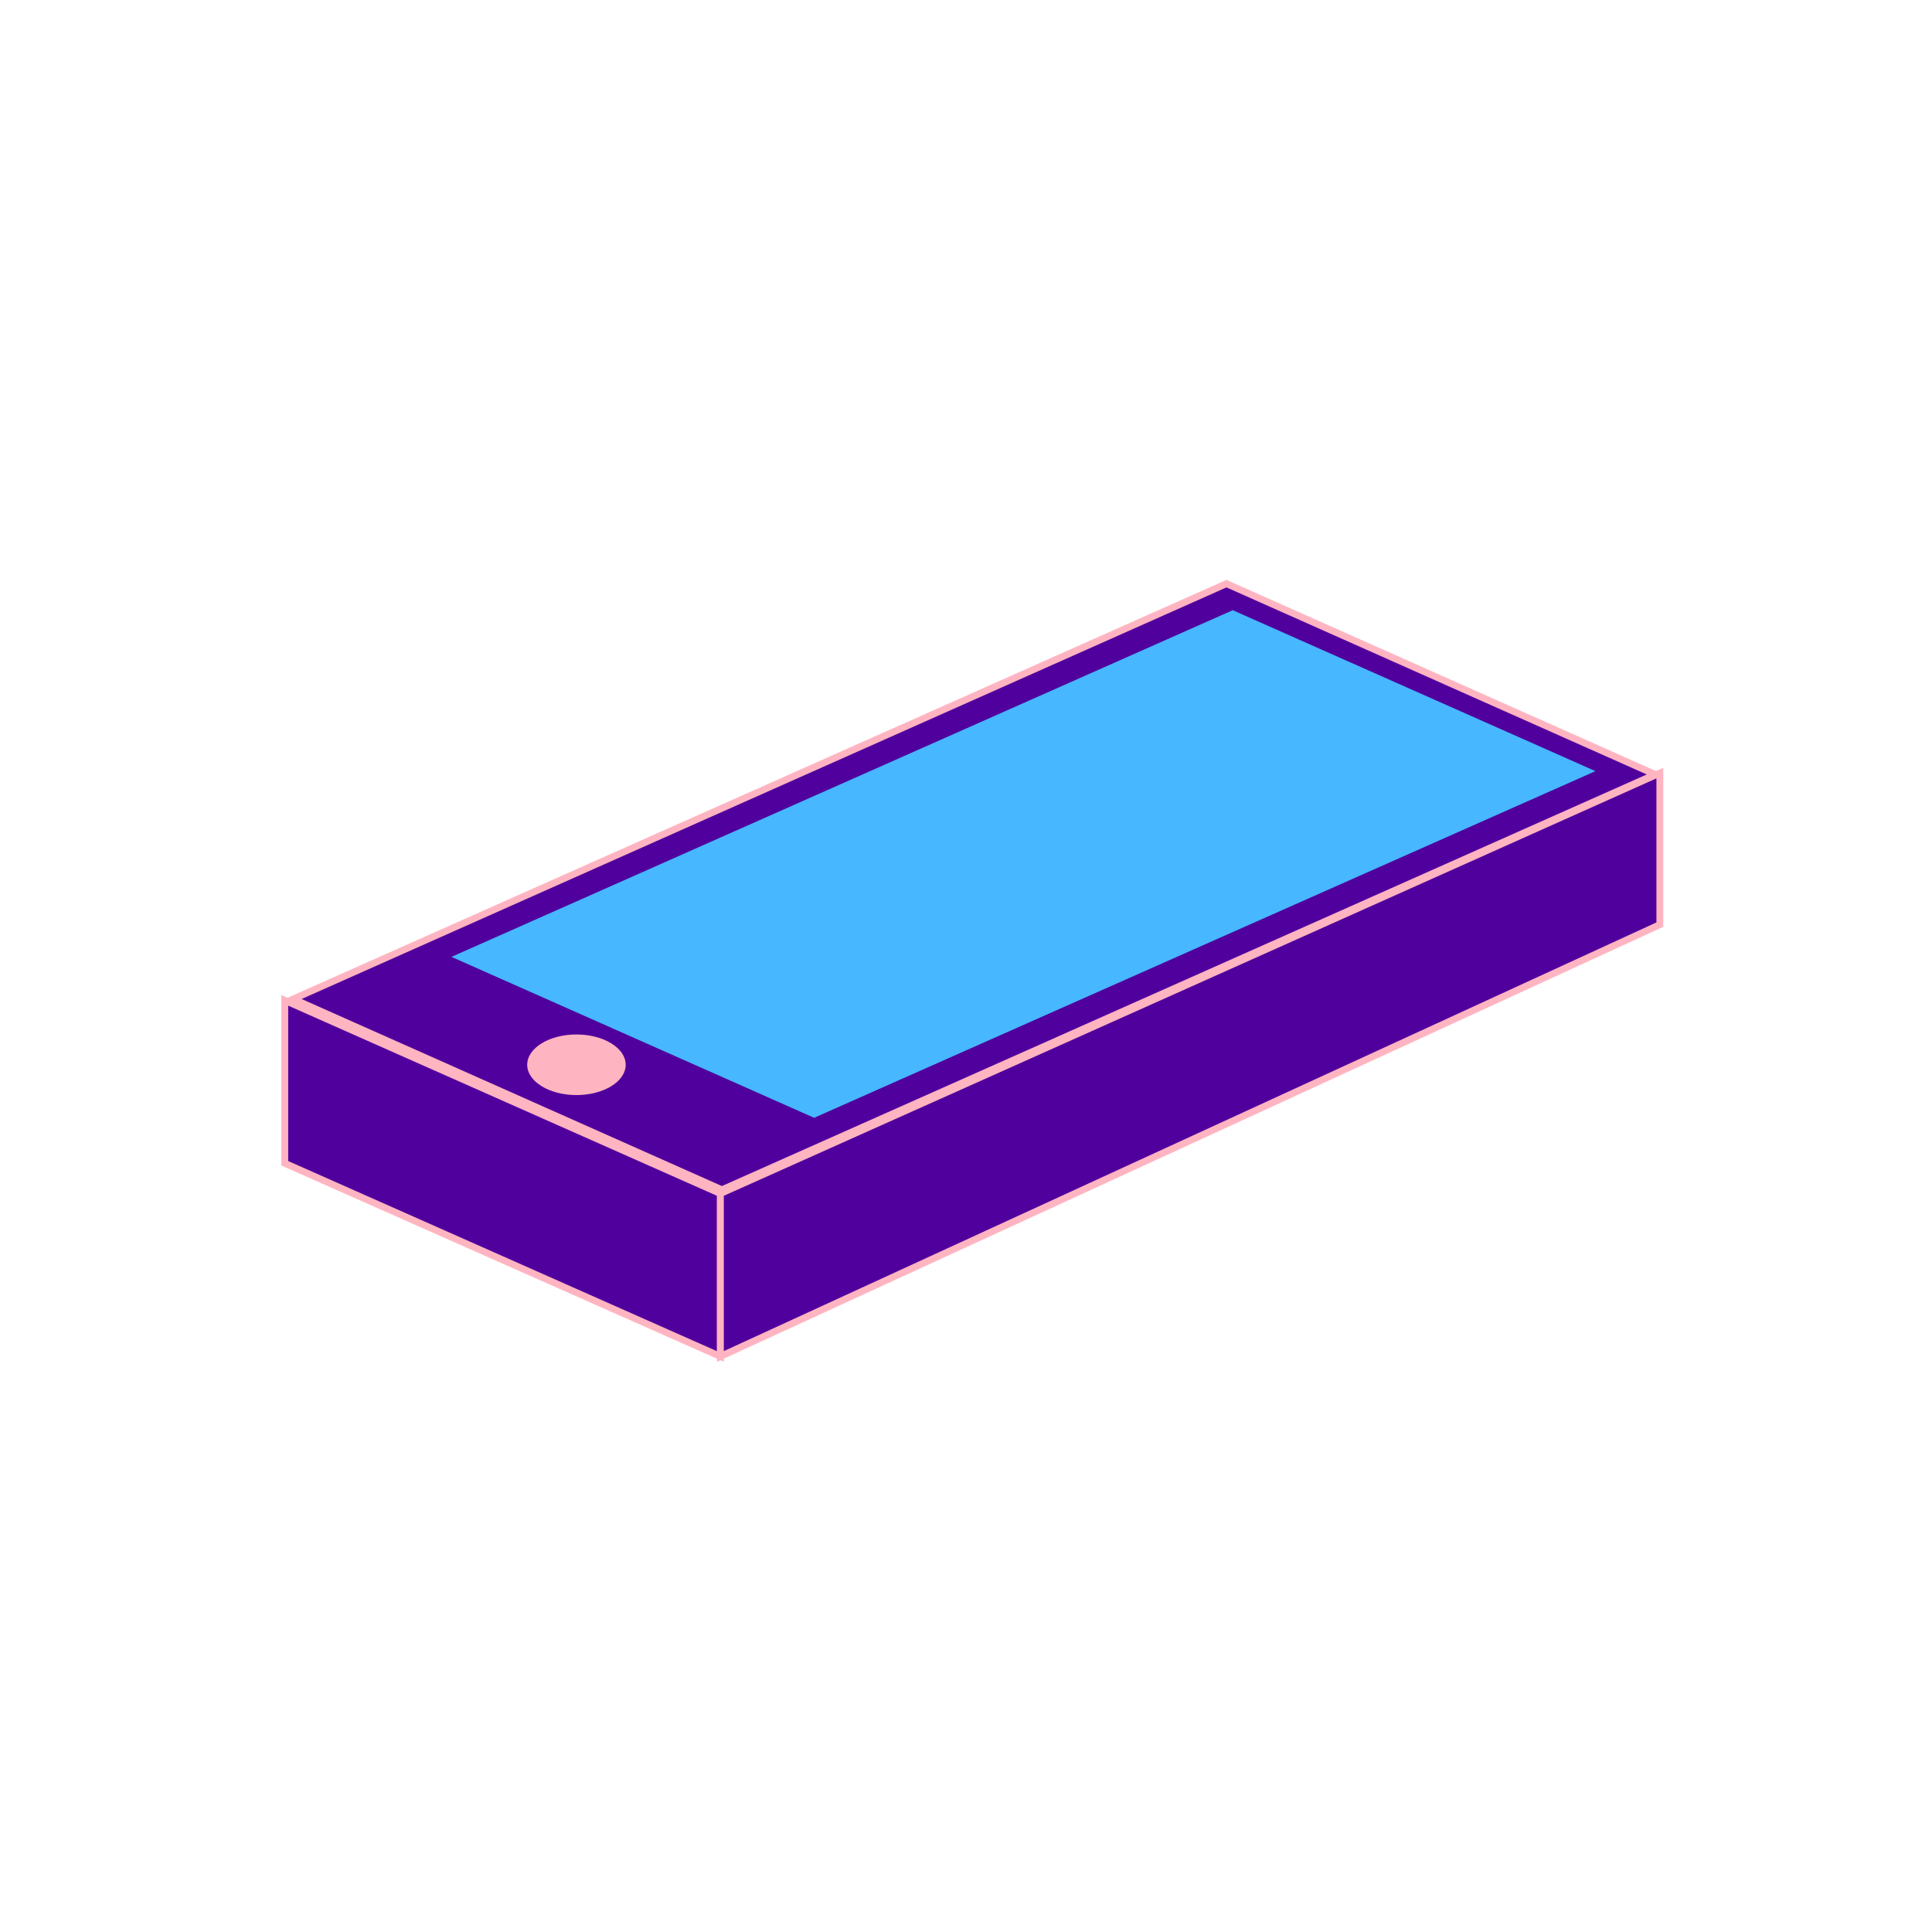 <svg width="189" height="189" xmlns="http://www.w3.org/2000/svg" xmlns:xlink="http://www.w3.org/1999/xlink" overflow="hidden"><defs><clipPath id="clip0"><rect x="773" y="512" width="189" height="189"/></clipPath><clipPath id="clip1"><rect x="774" y="513" width="188" height="188"/></clipPath><clipPath id="clip2"><rect x="774" y="513" width="188" height="188"/></clipPath><clipPath id="clip3"><rect x="774" y="513" width="188" height="188"/></clipPath></defs><g clip-path="url(#clip0)" transform="translate(-773 -512)"><g clip-path="url(#clip1)"><g clip-path="url(#clip2)"><g clip-path="url(#clip3)"><path d="M843.473 628.762 800.857 609.862 800.857 625.797 843.473 644.697 843.473 628.762Z" stroke="#FFB4C1" stroke-width="0.671" stroke-linecap="butt" stroke-linejoin="miter" stroke-miterlimit="4" stroke-opacity="1" fill="#50009D" fill-rule="nonzero" fill-opacity="1"/><path d="M935.377 587.628 843.473 628.762 843.473 644.697 935.377 602.451 935.377 587.628Z" stroke="#FFB4C1" stroke-width="0.671" stroke-linecap="butt" stroke-linejoin="miter" stroke-miterlimit="4" stroke-opacity="1" fill="#50009D" fill-rule="nonzero" fill-opacity="1"/><path d="M843.622 628.394 801.683 609.729 892.982 569.096 934.921 587.762 843.622 628.394Z" stroke="#FFB4C1" stroke-width="0.671" stroke-linecap="butt" stroke-linejoin="miter" stroke-miterlimit="4" stroke-opacity="1" fill="#50009D" fill-rule="nonzero" fill-opacity="1"/><path d="M817.163 605.607 893.596 571.693 929.076 587.437 852.644 621.35 817.163 605.607Z" fill="#47B7FF" fill-rule="nonzero" fill-opacity="1"/><path d="M834.209 616.162C834.209 617.8 832.052 619.127 829.391 619.127 826.731 619.127 824.574 617.8 824.574 616.162 824.574 614.525 826.731 613.198 829.391 613.198 832.052 613.198 834.209 614.525 834.209 616.162Z" fill="#FFB4C1" fill-rule="nonzero" fill-opacity="1"/></g></g></g></g></svg>